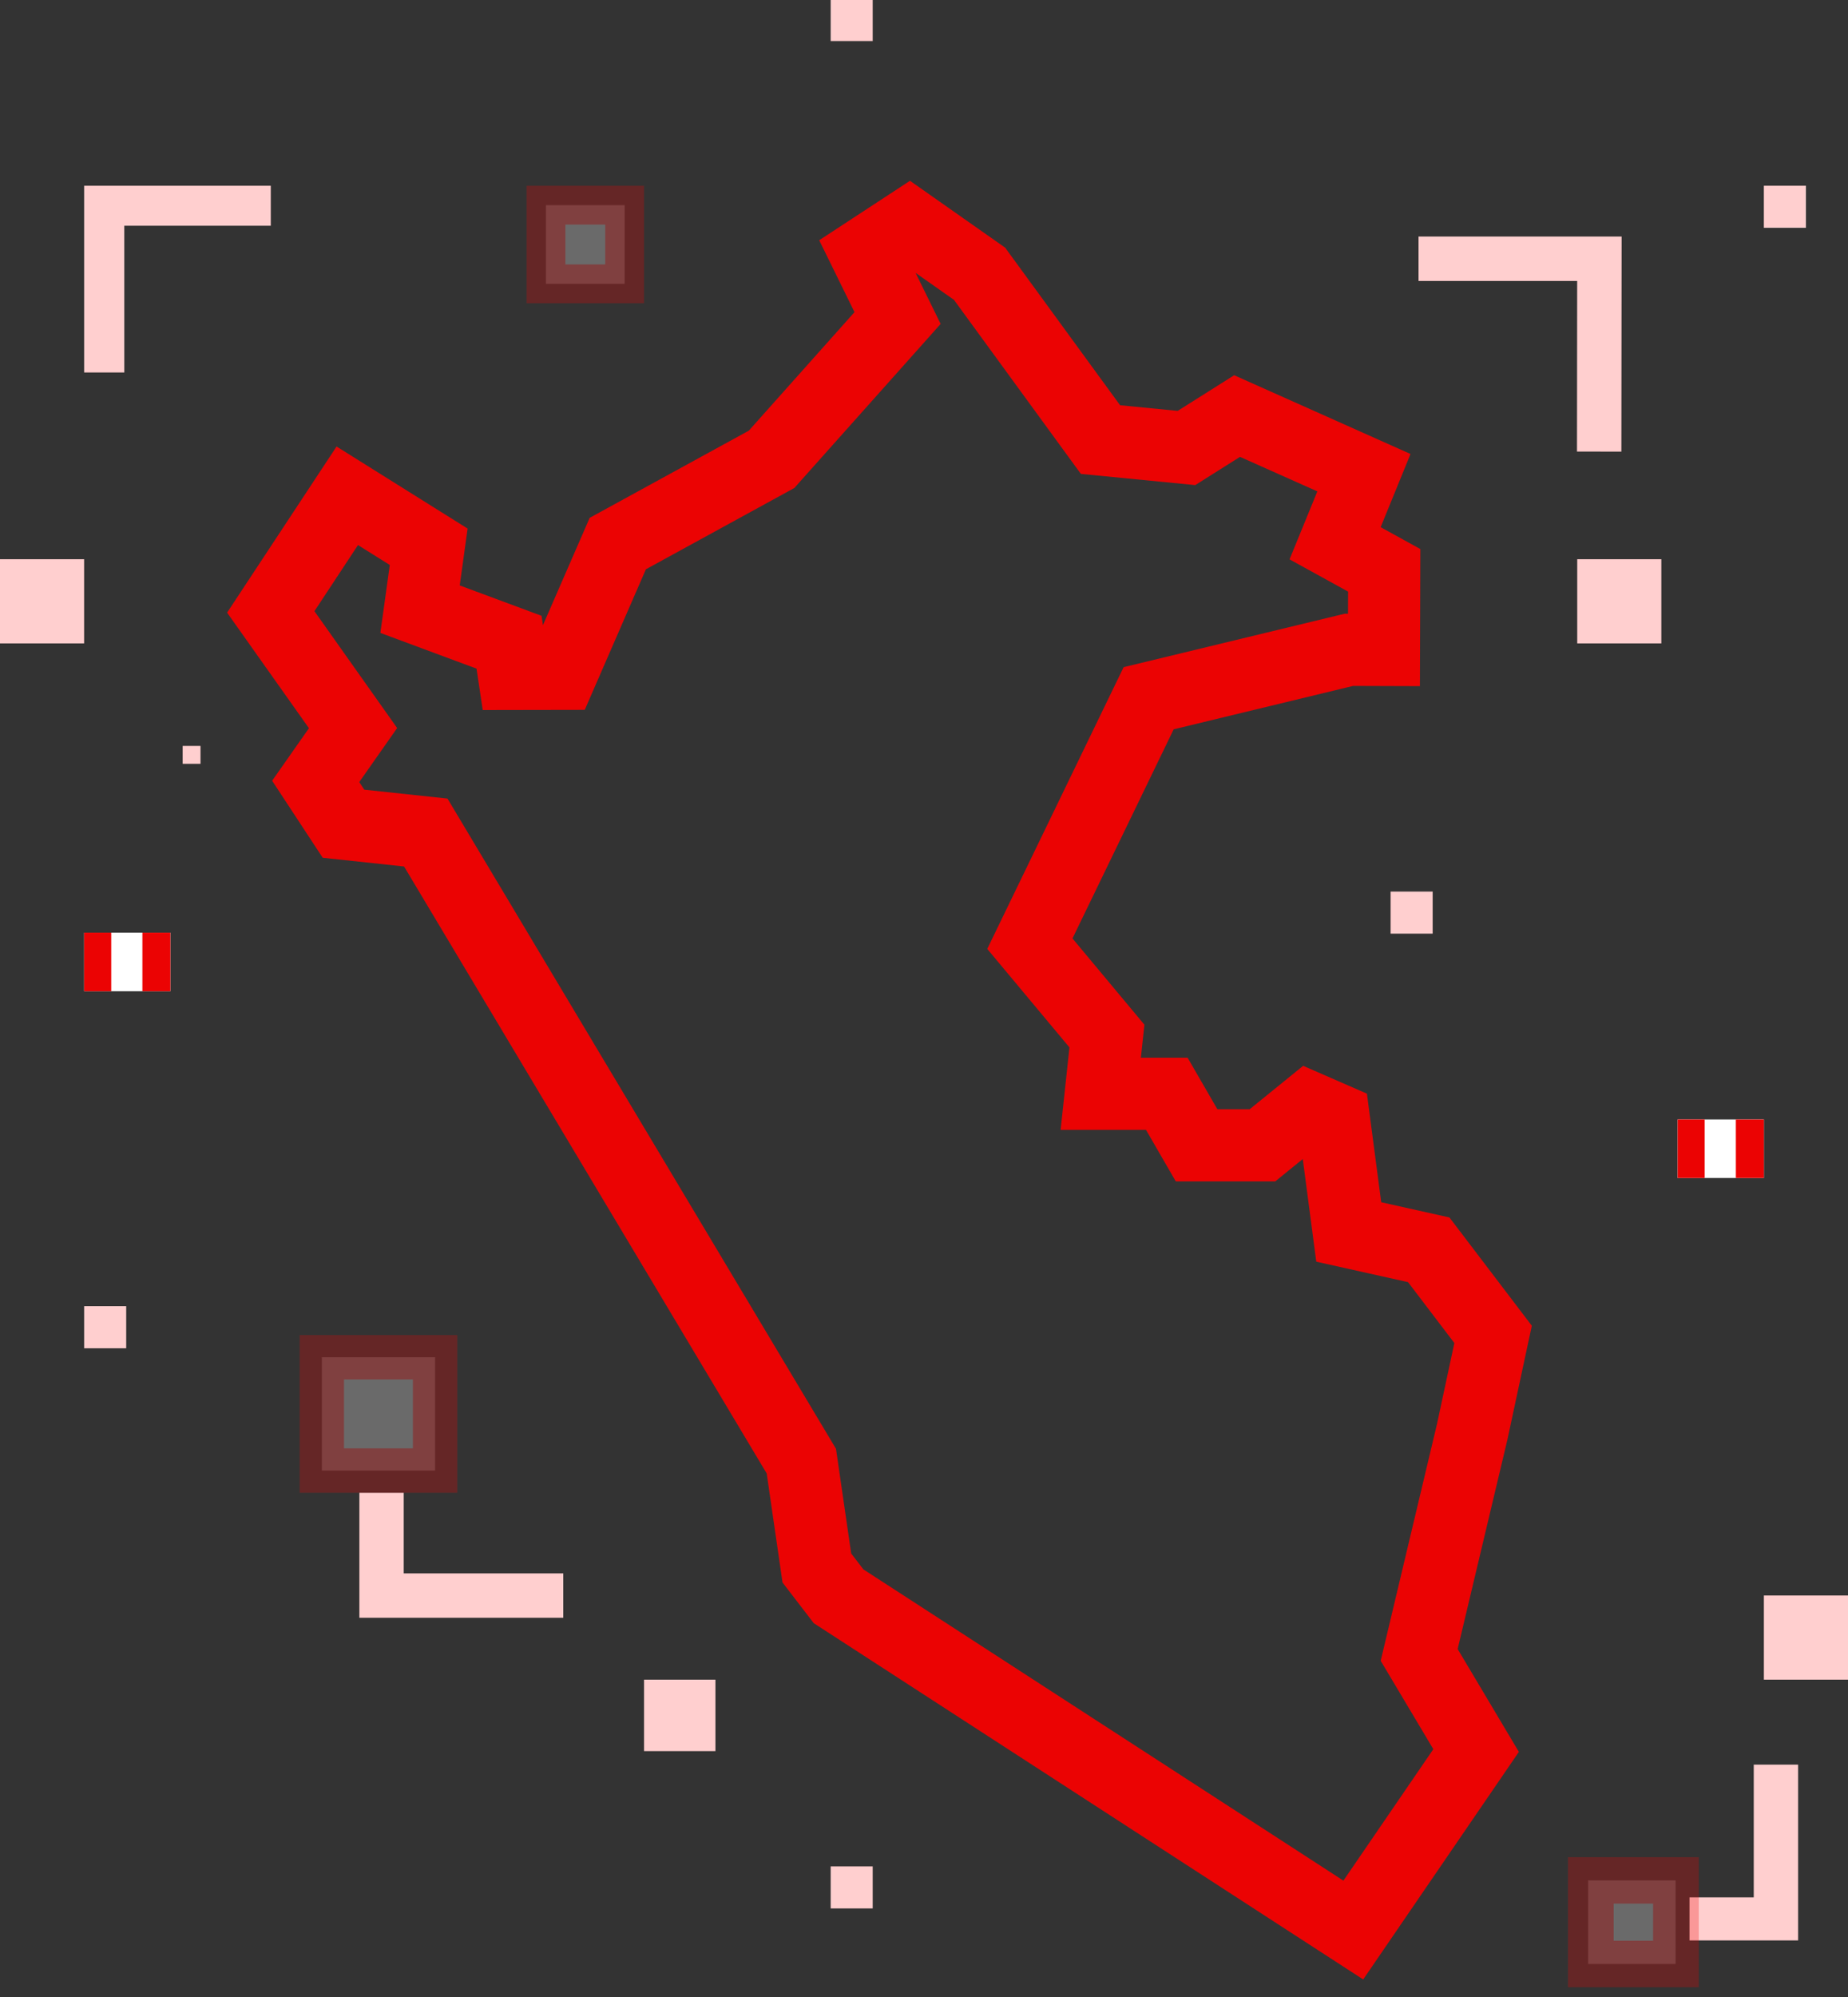 <svg xmlns="http://www.w3.org/2000/svg" width="100" height="108" viewBox="0 0 100 108"><rect x="0" y="0" width="100" height="108" fill="#333333" stroke="none"/><g><g><g><path fill="#eb0303" d="M77.763 76.996l-3.05 12.822 2.848 4.78-4.866 7.109L46.72 84.874l-.66-.86-.822-5.66-21.023-35.166-4.504-.482-.27-.412 2.05-2.921-4.476-6.32 2.357-3.575 1.72 1.076-.509 3.675 5.203 1.931.336 2.24 5.52-.01 3.31-7.603 8.031-4.395 7.918-8.874-1.356-2.76 2.076 1.458 6.868 9.413 6.189.606 2.422-1.527 4.185 1.867-1.504 3.676 3.168 1.744-.004 1.196h-.182l-11.96 2.89-7.38 15.237 4.448 5.328-.478 4.458h4.62l1.612 2.787h5.382l1.49-1.209.73 5.551 4.965 1.107 2.507 3.292c-.378 1.755-.849 3.952-.936 4.364zm3.818.808c.04-.193.692-3.233 1.121-5.228l.189-.878-4.458-5.856-3.692-.823-.773-5.873-3.452-1.505-2.893 2.348h-1.748l-1.61-2.786h-2.53l.192-1.786-3.893-4.665 5.477-11.31 9.71-2.347 3.614.012.023-7.414-2.148-1.183 1.617-3.958-9.543-4.259-3.056 1.928-3.117-.305-6.22-8.522-5.15-3.617-4.912 3.216 1.91 3.888-5.72 6.411-8.61 4.713-2.53 5.807-.075-.508-4.427-1.643.426-3.075-7.091-4.438-5.923 8.984 4.429 6.251-1.992 2.84 2.736 4.166 4.403.472 19.623 32.825.856 5.897 1.69 2.2 29.732 19.268 8.424-12.307-3.313-5.562 2.688-11.306z"/></g><g><g/><g><path fill="#ffcfcf" d="M89.9 30.243v4.553h-4.552v-4.553z"/></g><g><path fill="#ffcfcf" d="M77.525 48.217v2.276h-2.276v-2.276z"/></g><g><path fill="#ffcfcf" d="M4.552 30.243v4.553H0v-4.553z"/></g><g><path fill="#ffcfcf" d="M87.737 24.424l-2.402-.003.01-9.227H76.76v-2.401H87.75z"/></g><g><path fill="#ffcfcf" d="M6.727 20.143H4.553V10.044h10.1v2.164H6.726z"/></g><g><g><path fill="#fff" d="M4.553 50.441H9.22v3.167H4.553z"/></g><g><path fill="#eb0303" d="M4.553 50.441h1.466v3.167H4.553z"/></g><g><path fill="#eb0303" d="M7.705 50.442H9.22v3.166H7.705z"/></g></g><g><path fill="#ffcfcf" d="M38.714 90.838v3.864h-3.863v-3.864z"/></g><g><path fill="#ffcfcf" d="M100 86.286v4.552h-4.552v-4.552z"/></g><g/><g><path fill="#ffcfcf" d="M97.3 104.94v-9.507h-2.4v7.18h-3.475v2.327z"/></g><g opacity=".52"><g opacity=".52"><path fill="#fff" d="M90.67 101.694v4.52h-4.733v-4.52z"/></g><g opacity=".52"><path fill="#eb0303" d="M86.82 102.45h3.133v3.007H86.82zm4.605-1.513h-6.077v6.034h6.077z"/><path fill="none" stroke="#eb0303" stroke-miterlimit="50" d="M86.82 102.45h3.133v3.007H86.82zm4.605-1.513h-6.077v6.034h6.077z"/></g></g><g><path fill="#ffcfcf" d="M30.48 87.491H19.446V80.73h2.401v4.36h8.633z"/></g><g opacity=".52"><g opacity=".52"><path fill="#fff" d="M23.543 79.53h-6.126v-6.127h6.126z"/></g><g opacity=".52"><path fill="#eb0303" d="M18.616 74.603h3.726v3.726h-3.726zm6.128-2.4h-8.528v8.528h8.528z"/></g></g><g><path fill="#ffcfcf" d="M44.95 103.21v-2.273h2.274v2.273z"/></g><g><path fill="#ffcfcf" d="M4.553 72.916V70.64h2.276v2.276z"/></g><g opacity=".52"><g opacity=".52"><path fill="#fff" d="M33.8 15.35h-4.255v-4.255h4.256z"/></g><g opacity=".52"><path fill="#eb0303" d="M30.596 12.146h2.154V14.3h-2.154zm4.255-2.101h-6.356V16.4h6.356z"/></g></g><g><path fill="#ffcfcf" d="M44.95 2.22V-.054h2.274V2.22z"/></g><g><path fill="#ffcfcf" d="M97.724 10.045v2.276h-2.277v-2.276z"/></g><g><g><path fill="#fff" d="M90.78 60.54h4.668v3.167h-4.669z"/></g><g><path fill="#eb0303" d="M90.78 60.54h1.465v3.167H90.78z"/></g><g><path fill="#eb0303" d="M93.931 60.54h1.517v3.167h-1.516z"/></g></g><g><path fill="#ffcfcf" d="M10.85 40.341v.967h-.965v-.967z"/></g></g><g/></g></g></svg>